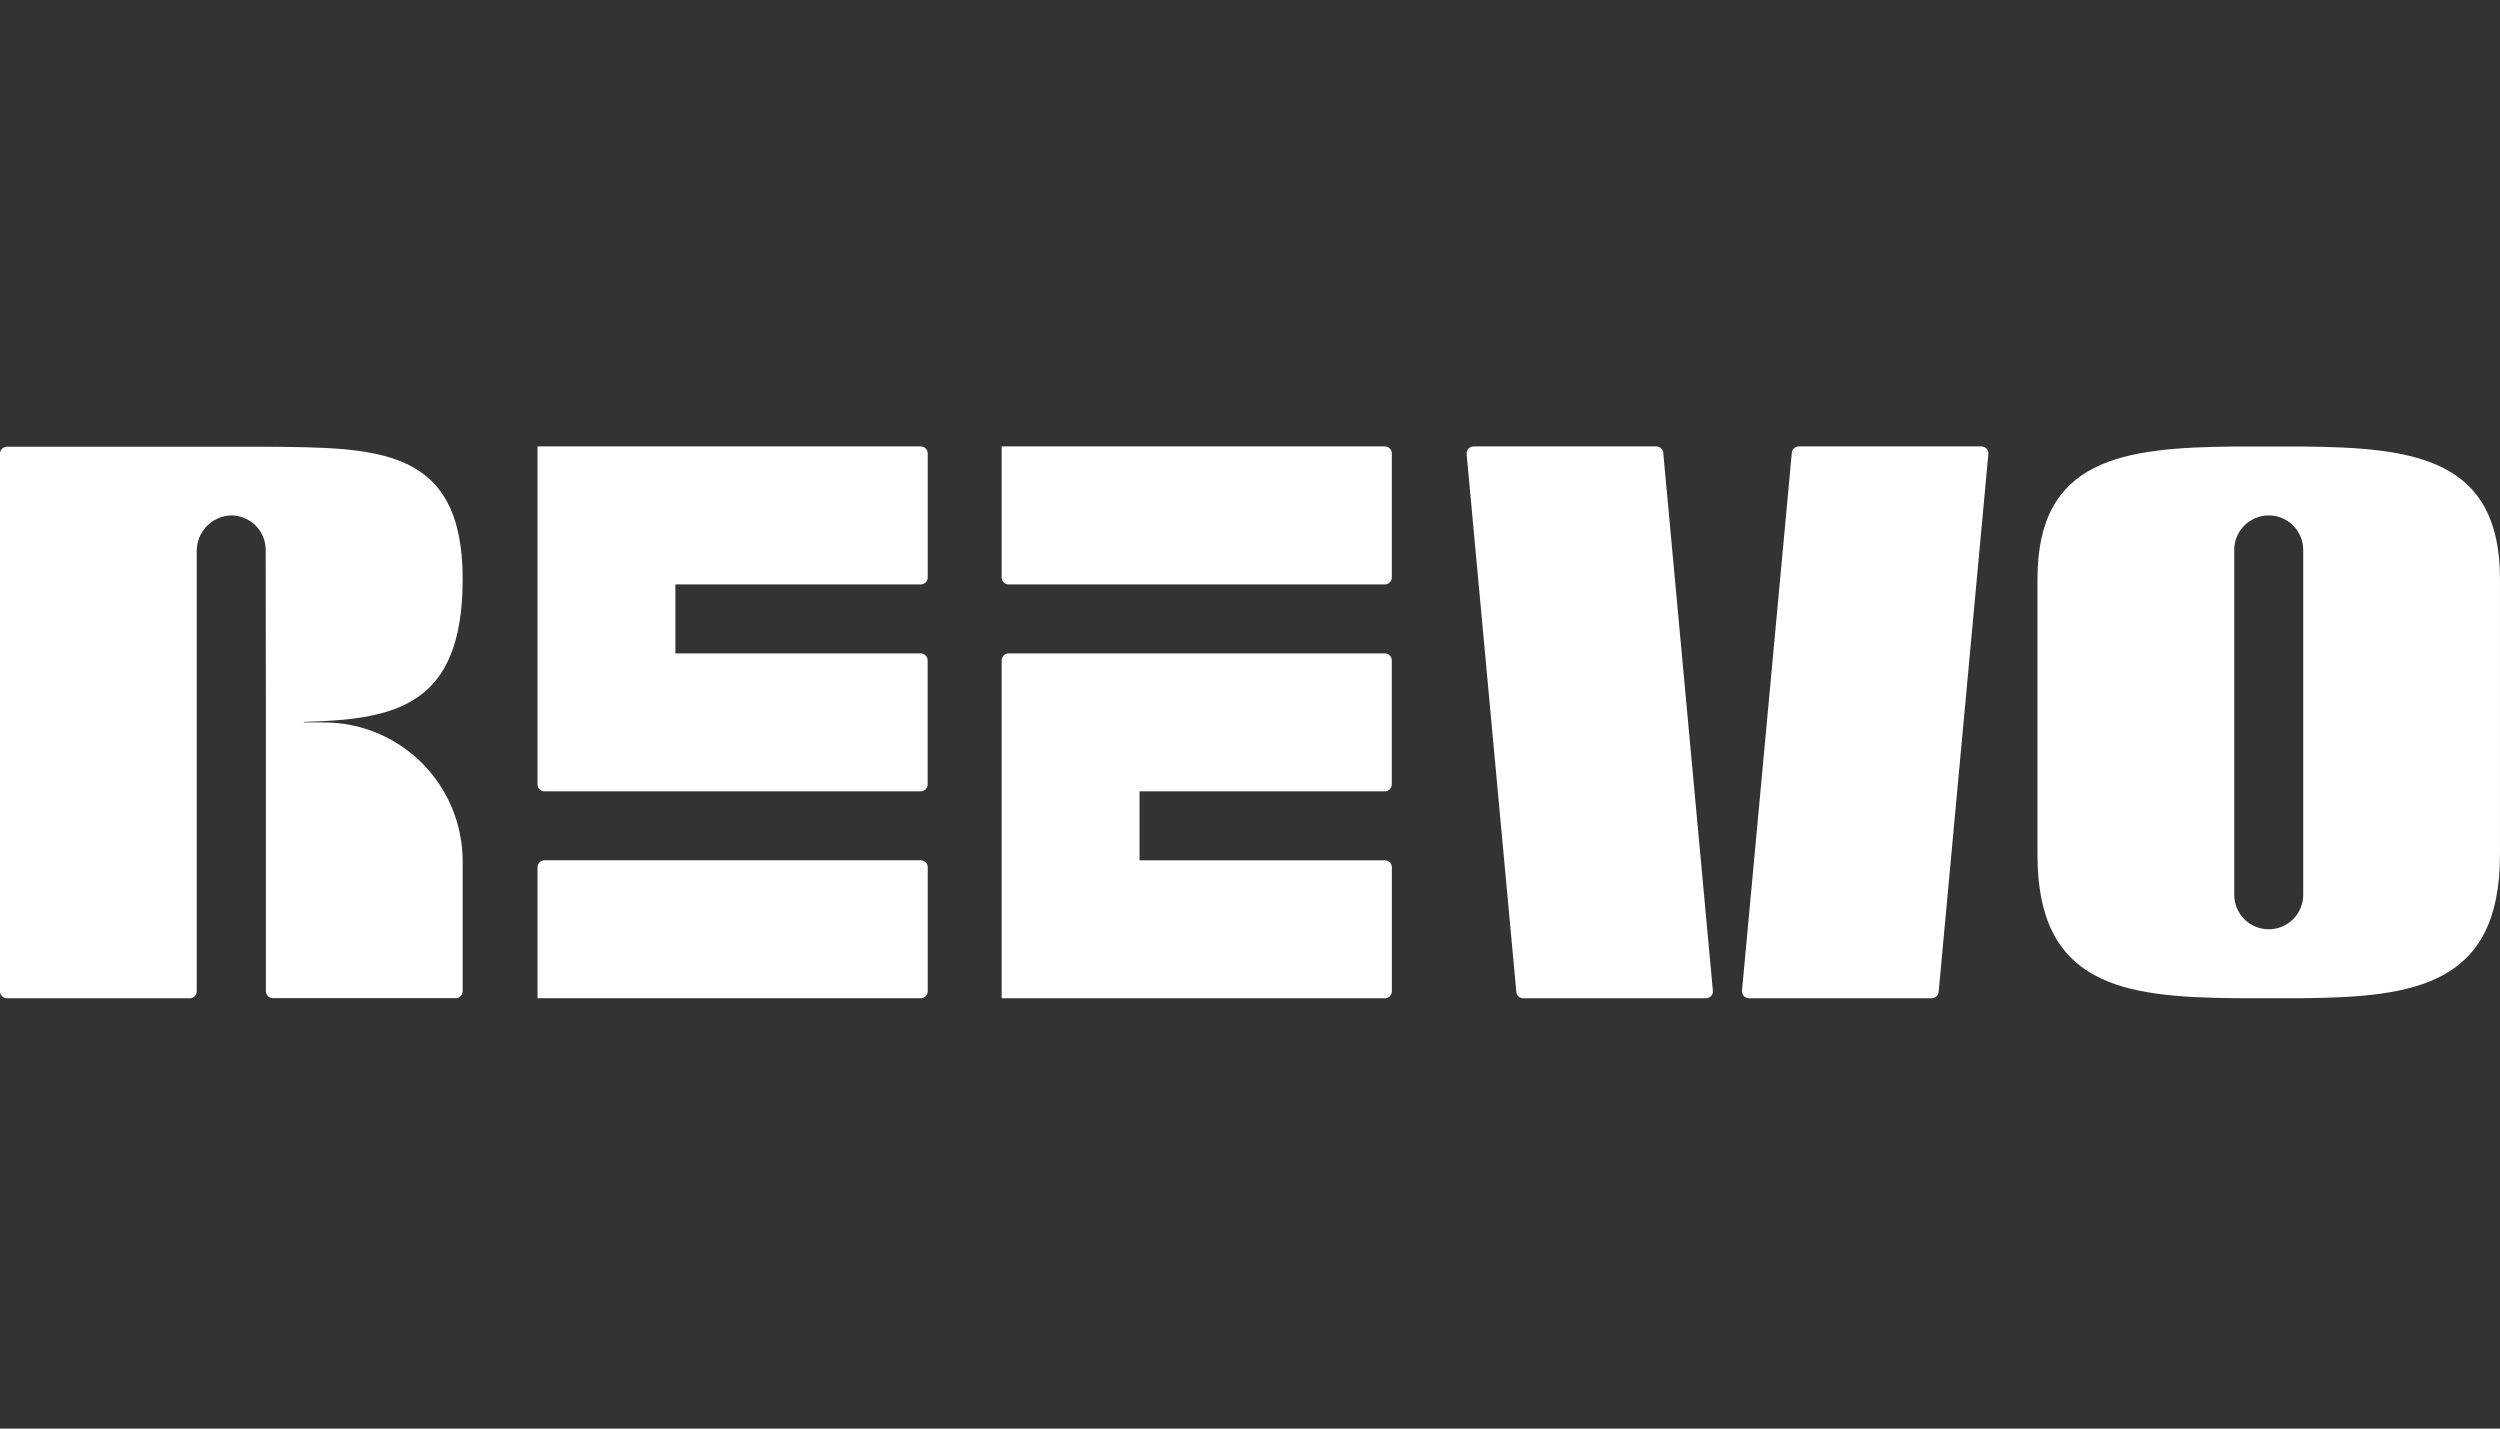 <svg width="140" height="80" viewBox="0 0 140 80" fill="none" xmlns="http://www.w3.org/2000/svg">
<rect x="0" y="0" width="140" height="80" fill="#333333" stroke="none"/>
<path d="M77.552 25H56.094V32.338C56.094 32.442 56.135 32.541 56.208 32.614C56.281 32.687 56.38 32.728 56.484 32.728H77.552C77.656 32.728 77.755 32.687 77.828 32.614C77.901 32.541 77.942 32.442 77.942 32.338V25.39C77.942 25.287 77.901 25.187 77.828 25.114C77.755 25.041 77.656 25 77.552 25Z" fill="white"/>
<path d="M82.131 25.426L84.915 55.549C84.923 55.646 84.968 55.736 85.039 55.801C85.111 55.867 85.205 55.903 85.302 55.903H95.531C95.585 55.903 95.639 55.892 95.689 55.871C95.739 55.849 95.784 55.818 95.82 55.778C95.857 55.738 95.885 55.69 95.902 55.639C95.92 55.587 95.926 55.533 95.921 55.479L93.142 25.356C93.133 25.259 93.089 25.169 93.017 25.103C92.946 25.037 92.852 25 92.755 25H82.518C82.464 25 82.41 25.012 82.361 25.034C82.311 25.055 82.267 25.088 82.23 25.128C82.194 25.168 82.166 25.215 82.149 25.267C82.132 25.318 82.126 25.372 82.131 25.426Z" fill="white"/>
<path d="M97.94 55.903H108.177C108.274 55.902 108.367 55.866 108.439 55.801C108.51 55.735 108.555 55.646 108.564 55.549L111.348 25.426C111.353 25.372 111.347 25.318 111.33 25.267C111.312 25.215 111.285 25.168 111.248 25.128C111.212 25.088 111.167 25.055 111.118 25.034C111.068 25.012 111.015 25 110.961 25H100.729C100.632 25 100.538 25.036 100.466 25.101C100.395 25.167 100.35 25.257 100.342 25.354L97.552 55.474C97.547 55.528 97.554 55.582 97.571 55.633C97.588 55.684 97.616 55.731 97.652 55.771C97.689 55.811 97.733 55.843 97.783 55.865C97.832 55.886 97.886 55.898 97.94 55.897" fill="white"/>
<path d="M14.89 40.446V55.508C14.89 55.611 14.931 55.71 15.004 55.783C15.077 55.856 15.176 55.897 15.28 55.897H25.519C25.622 55.897 25.722 55.856 25.795 55.783C25.868 55.71 25.909 55.611 25.909 55.508V48.229C25.909 46.168 25.09 44.191 23.633 42.733C22.175 41.275 20.198 40.456 18.137 40.456H17.003V40.425C22.174 40.298 25.909 39.521 25.909 32.429C25.909 25.016 21.126 25.073 14.89 25.016C14.261 25.016 13.616 25.016 12.958 25.016C12.301 25.016 11.659 25.016 11.027 25.016H0.39C0.287 25.016 0.187 25.057 0.114 25.13C0.041 25.203 0 25.302 0 25.405V55.513C0 55.616 0.041 55.715 0.114 55.788C0.187 55.861 0.287 55.903 0.39 55.903H10.629C10.732 55.902 10.831 55.861 10.903 55.788C10.976 55.714 11.017 55.616 11.017 55.513V30.875C11.01 30.363 11.201 29.868 11.55 29.494C11.899 29.119 12.38 28.894 12.891 28.865C13.149 28.857 13.406 28.901 13.647 28.995C13.888 29.088 14.108 29.229 14.293 29.409C14.479 29.589 14.626 29.804 14.727 30.042C14.828 30.28 14.88 30.536 14.879 30.794L14.89 40.446Z" fill="white"/>
<path d="M128.98 25.006C128.351 25.006 127.706 25.006 127.048 25.006C126.391 25.006 125.749 25.006 125.117 25.006C118.878 25.063 114.098 25.682 114.098 32.42V47.871C114.098 55.168 118.881 55.836 125.117 55.898C125.749 55.898 126.393 55.898 127.048 55.898C127.703 55.898 128.348 55.898 128.98 55.898C135.218 55.836 139.999 55.168 139.999 47.871V32.42C139.999 25.682 135.216 25.063 128.98 25.006ZM128.98 34.66V50.109C128.98 50.621 128.776 51.112 128.414 51.475C128.052 51.837 127.56 52.04 127.048 52.04C126.536 52.04 126.045 51.837 125.683 51.475C125.32 51.112 125.117 50.621 125.117 50.109V30.795C125.117 30.283 125.32 29.791 125.683 29.429C126.045 29.067 126.536 28.863 127.048 28.863C127.56 28.863 128.052 29.067 128.414 29.429C128.776 29.791 128.98 30.283 128.98 30.795V34.66Z" fill="white"/>
<path d="M30.102 25H51.563C51.666 25 51.765 25.041 51.839 25.114C51.912 25.187 51.953 25.287 51.953 25.39V32.338C51.953 32.442 51.912 32.541 51.839 32.614C51.765 32.687 51.666 32.728 51.563 32.728H37.822V36.589H51.558C51.661 36.589 51.76 36.63 51.833 36.703C51.907 36.776 51.948 36.875 51.948 36.978V43.924C51.948 44.028 51.907 44.127 51.833 44.2C51.76 44.273 51.661 44.314 51.558 44.314H30.491C30.388 44.314 30.289 44.273 30.216 44.2C30.143 44.127 30.102 44.028 30.102 43.924V25Z" fill="white"/>
<path d="M30.102 55.901H51.563C51.666 55.901 51.765 55.86 51.839 55.787C51.912 55.714 51.953 55.615 51.953 55.511V48.566C51.953 48.462 51.912 48.363 51.839 48.29C51.765 48.217 51.666 48.176 51.563 48.176H30.491C30.388 48.176 30.289 48.217 30.216 48.29C30.143 48.363 30.102 48.462 30.102 48.566V55.901Z" fill="white"/>
<path d="M56.094 55.904H77.555C77.658 55.904 77.758 55.863 77.831 55.79C77.904 55.717 77.945 55.617 77.945 55.514V48.568C77.945 48.465 77.904 48.366 77.831 48.292C77.758 48.219 77.658 48.178 77.555 48.178H63.814V44.316H77.55C77.653 44.316 77.752 44.274 77.826 44.201C77.899 44.128 77.94 44.029 77.94 43.926V36.98C77.94 36.876 77.899 36.777 77.826 36.704C77.752 36.631 77.653 36.59 77.55 36.59H56.484C56.38 36.59 56.281 36.631 56.208 36.704C56.135 36.777 56.094 36.876 56.094 36.98V55.904Z" fill="white"/>
</svg>
